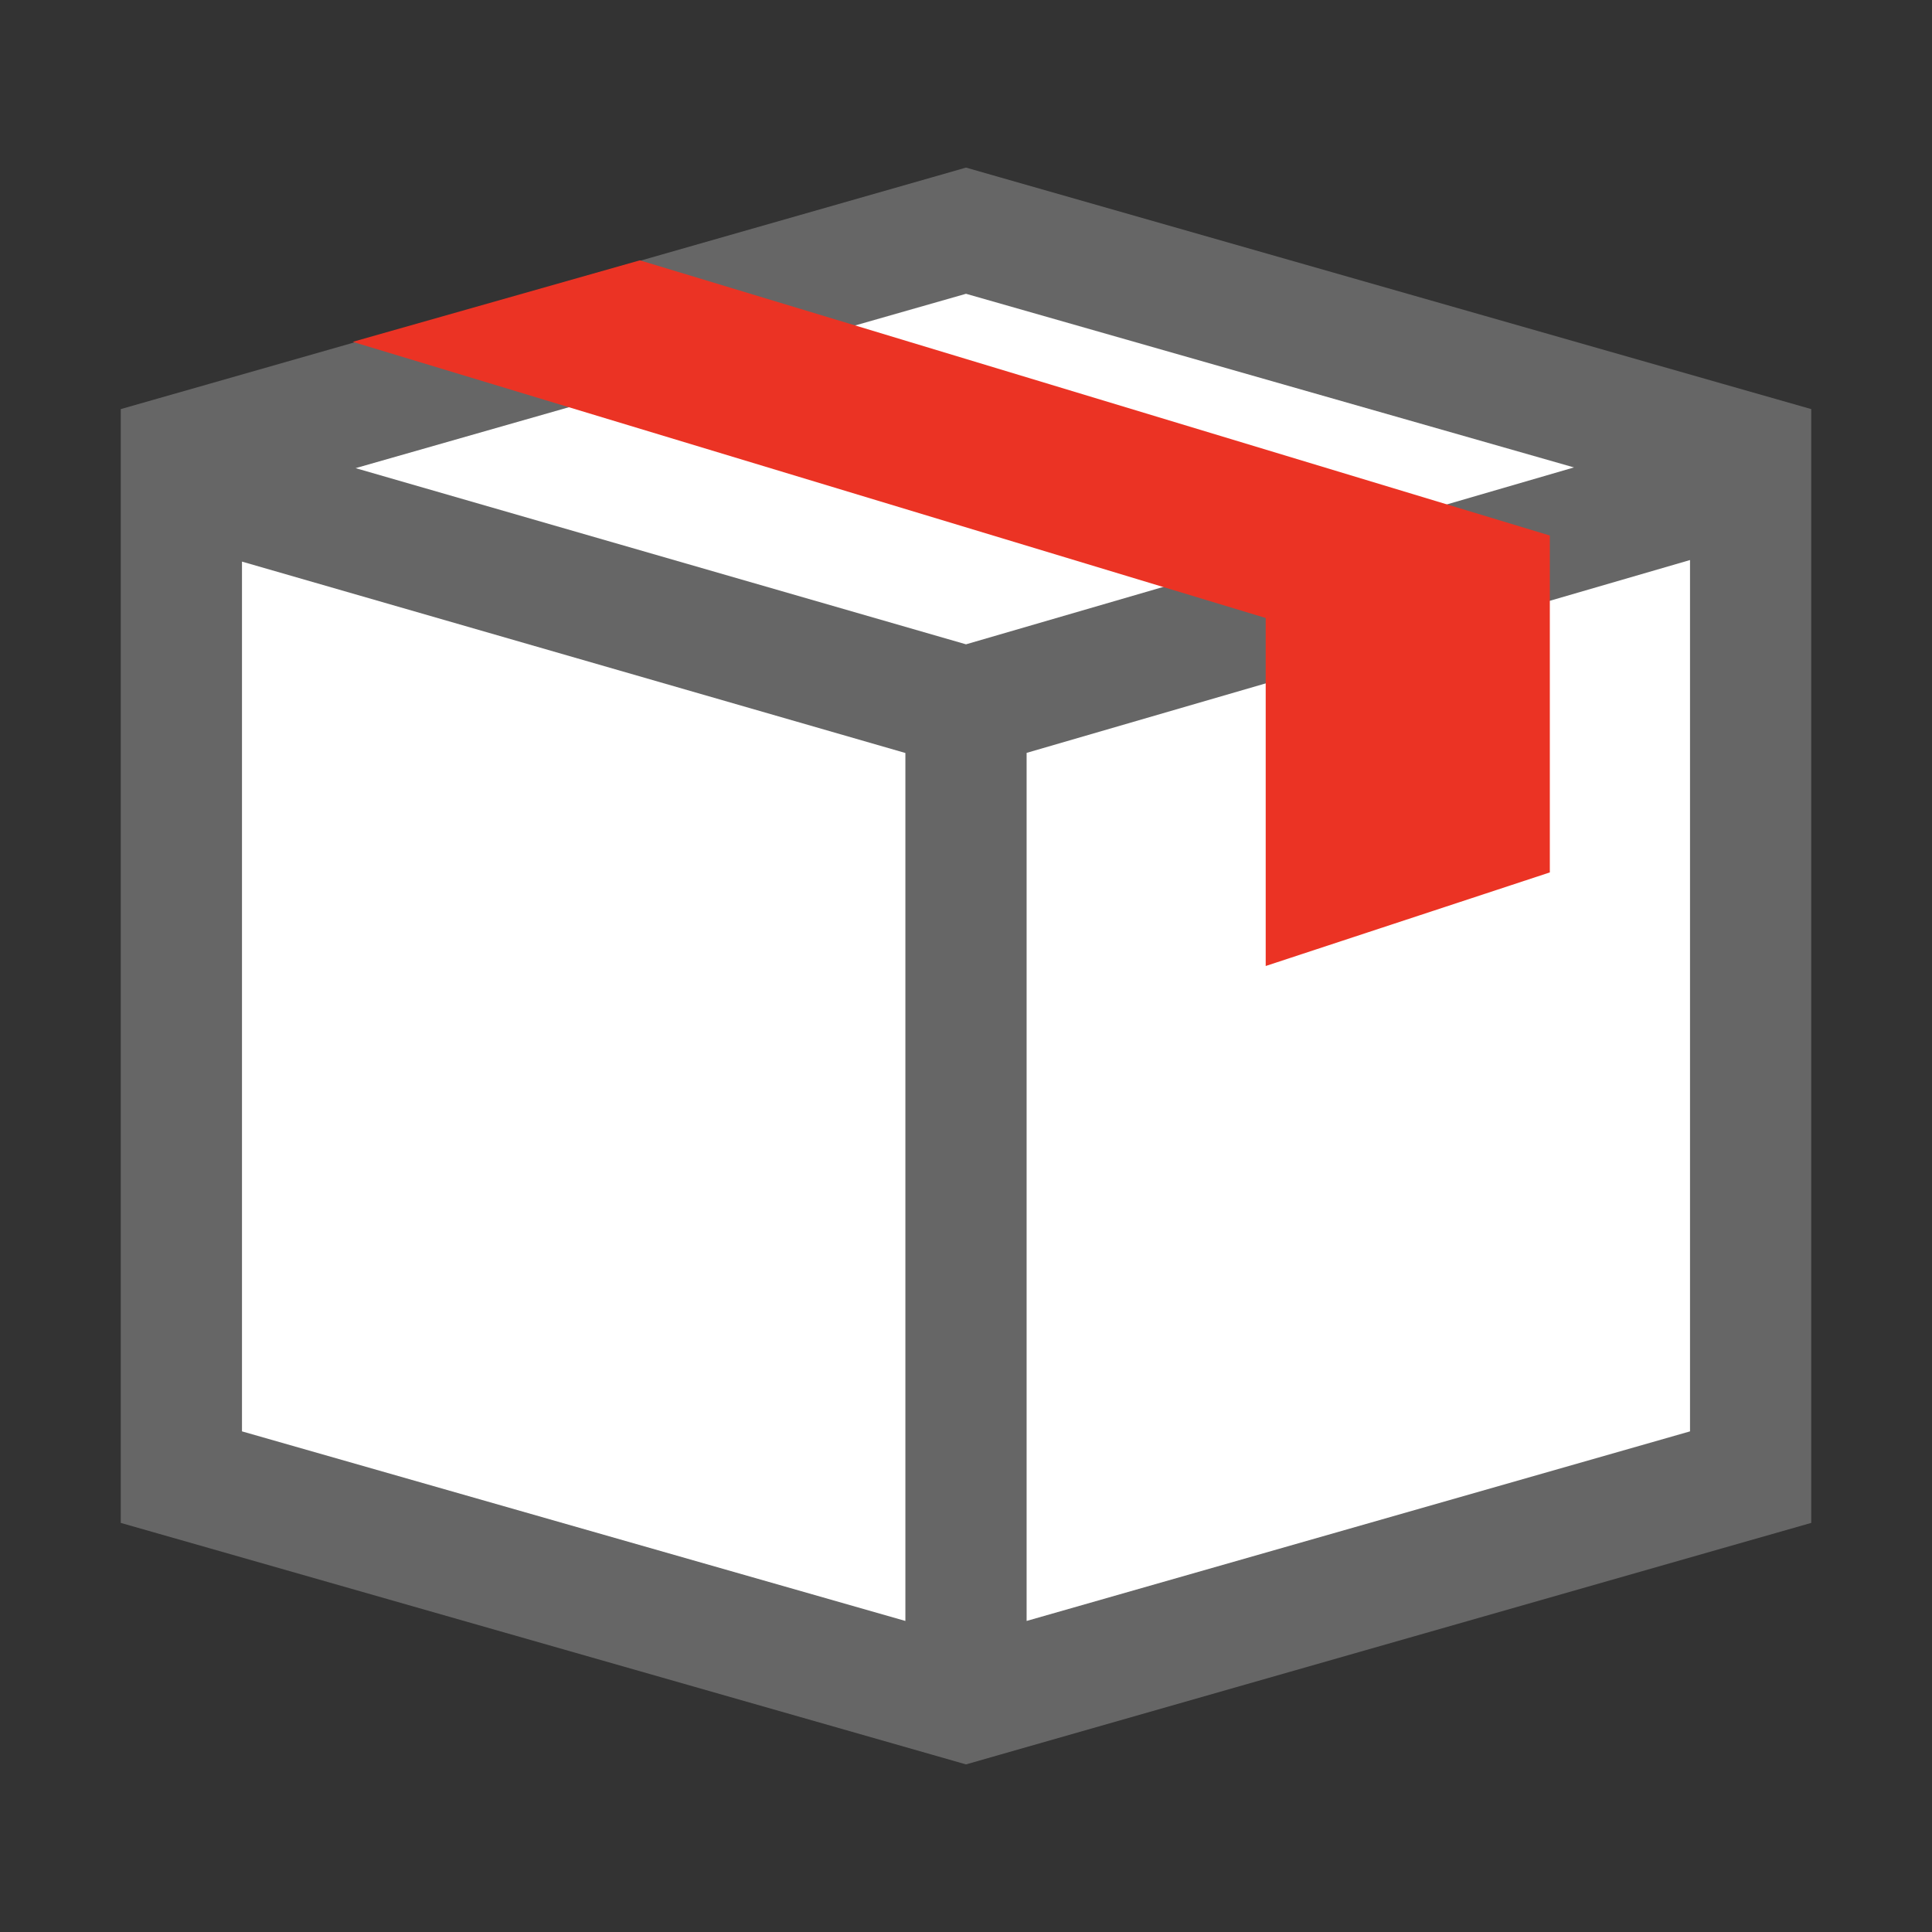 <?xml version="1.0" encoding="UTF-8"?>
<svg width="16px" height="16px" viewBox="0 0 16 16" version="1.1" xmlns="http://www.w3.org/2000/svg" xmlns:xlink="http://www.w3.org/1999/xlink">
    <rect x="0" y="0" width="16" height="16" fill="#333333" stroke="none"/>
    <!-- Generator: Sketch 44.1 (41455) - http://www.bohemiancoding.com/sketch -->
    <title>tx_products_domain_model_productgroup</title>
    <desc>Created with Sketch.</desc>
    <defs></defs>
    <g id="Page-1" stroke="none" stroke-width="1" fill="none" fill-rule="evenodd">
        <g id="tx_products_domain_model_productgroup" fill-rule="nonzero">
            <g id="content-plugin" transform="translate(1, 1)">
                <polygon id="Shape" fill="#666666" points="13.271 2.18 7.276 0.467 7 0.388 6.724 0.467 0.729 2.18 0 2.388 0 3.146 0 10.854 0 11.612 0.729 11.82 6.724 13.533 7 13.612 7.276 13.533 13.271 11.82 14 11.612 14 10.854 14 3.146 14 2.388"></polygon>
                <polygon id="Shape" fill="#FFFFFF" points="7 1.433 12.035 2.871 7 4.336 1.945 2.877"></polygon>
                <polygon id="Shape" fill="#FFFFFF" points="1.004 3.651 6.498 5.236 6.498 12.424 1.004 10.854"></polygon>
                <polygon id="Shape" fill="#FFFFFF" points="7.502 12.424 7.502 5.235 12.996 3.638 12.996 10.854"></polygon>
            </g>
        </g>
        <polygon id="Path-2" fill="#eb3324" points="2.921 2.831 5.299 2.156 12.835 4.435 12.835 7.225 10.482 8 10.482 5.118"></polygon>
    </g>
</svg>